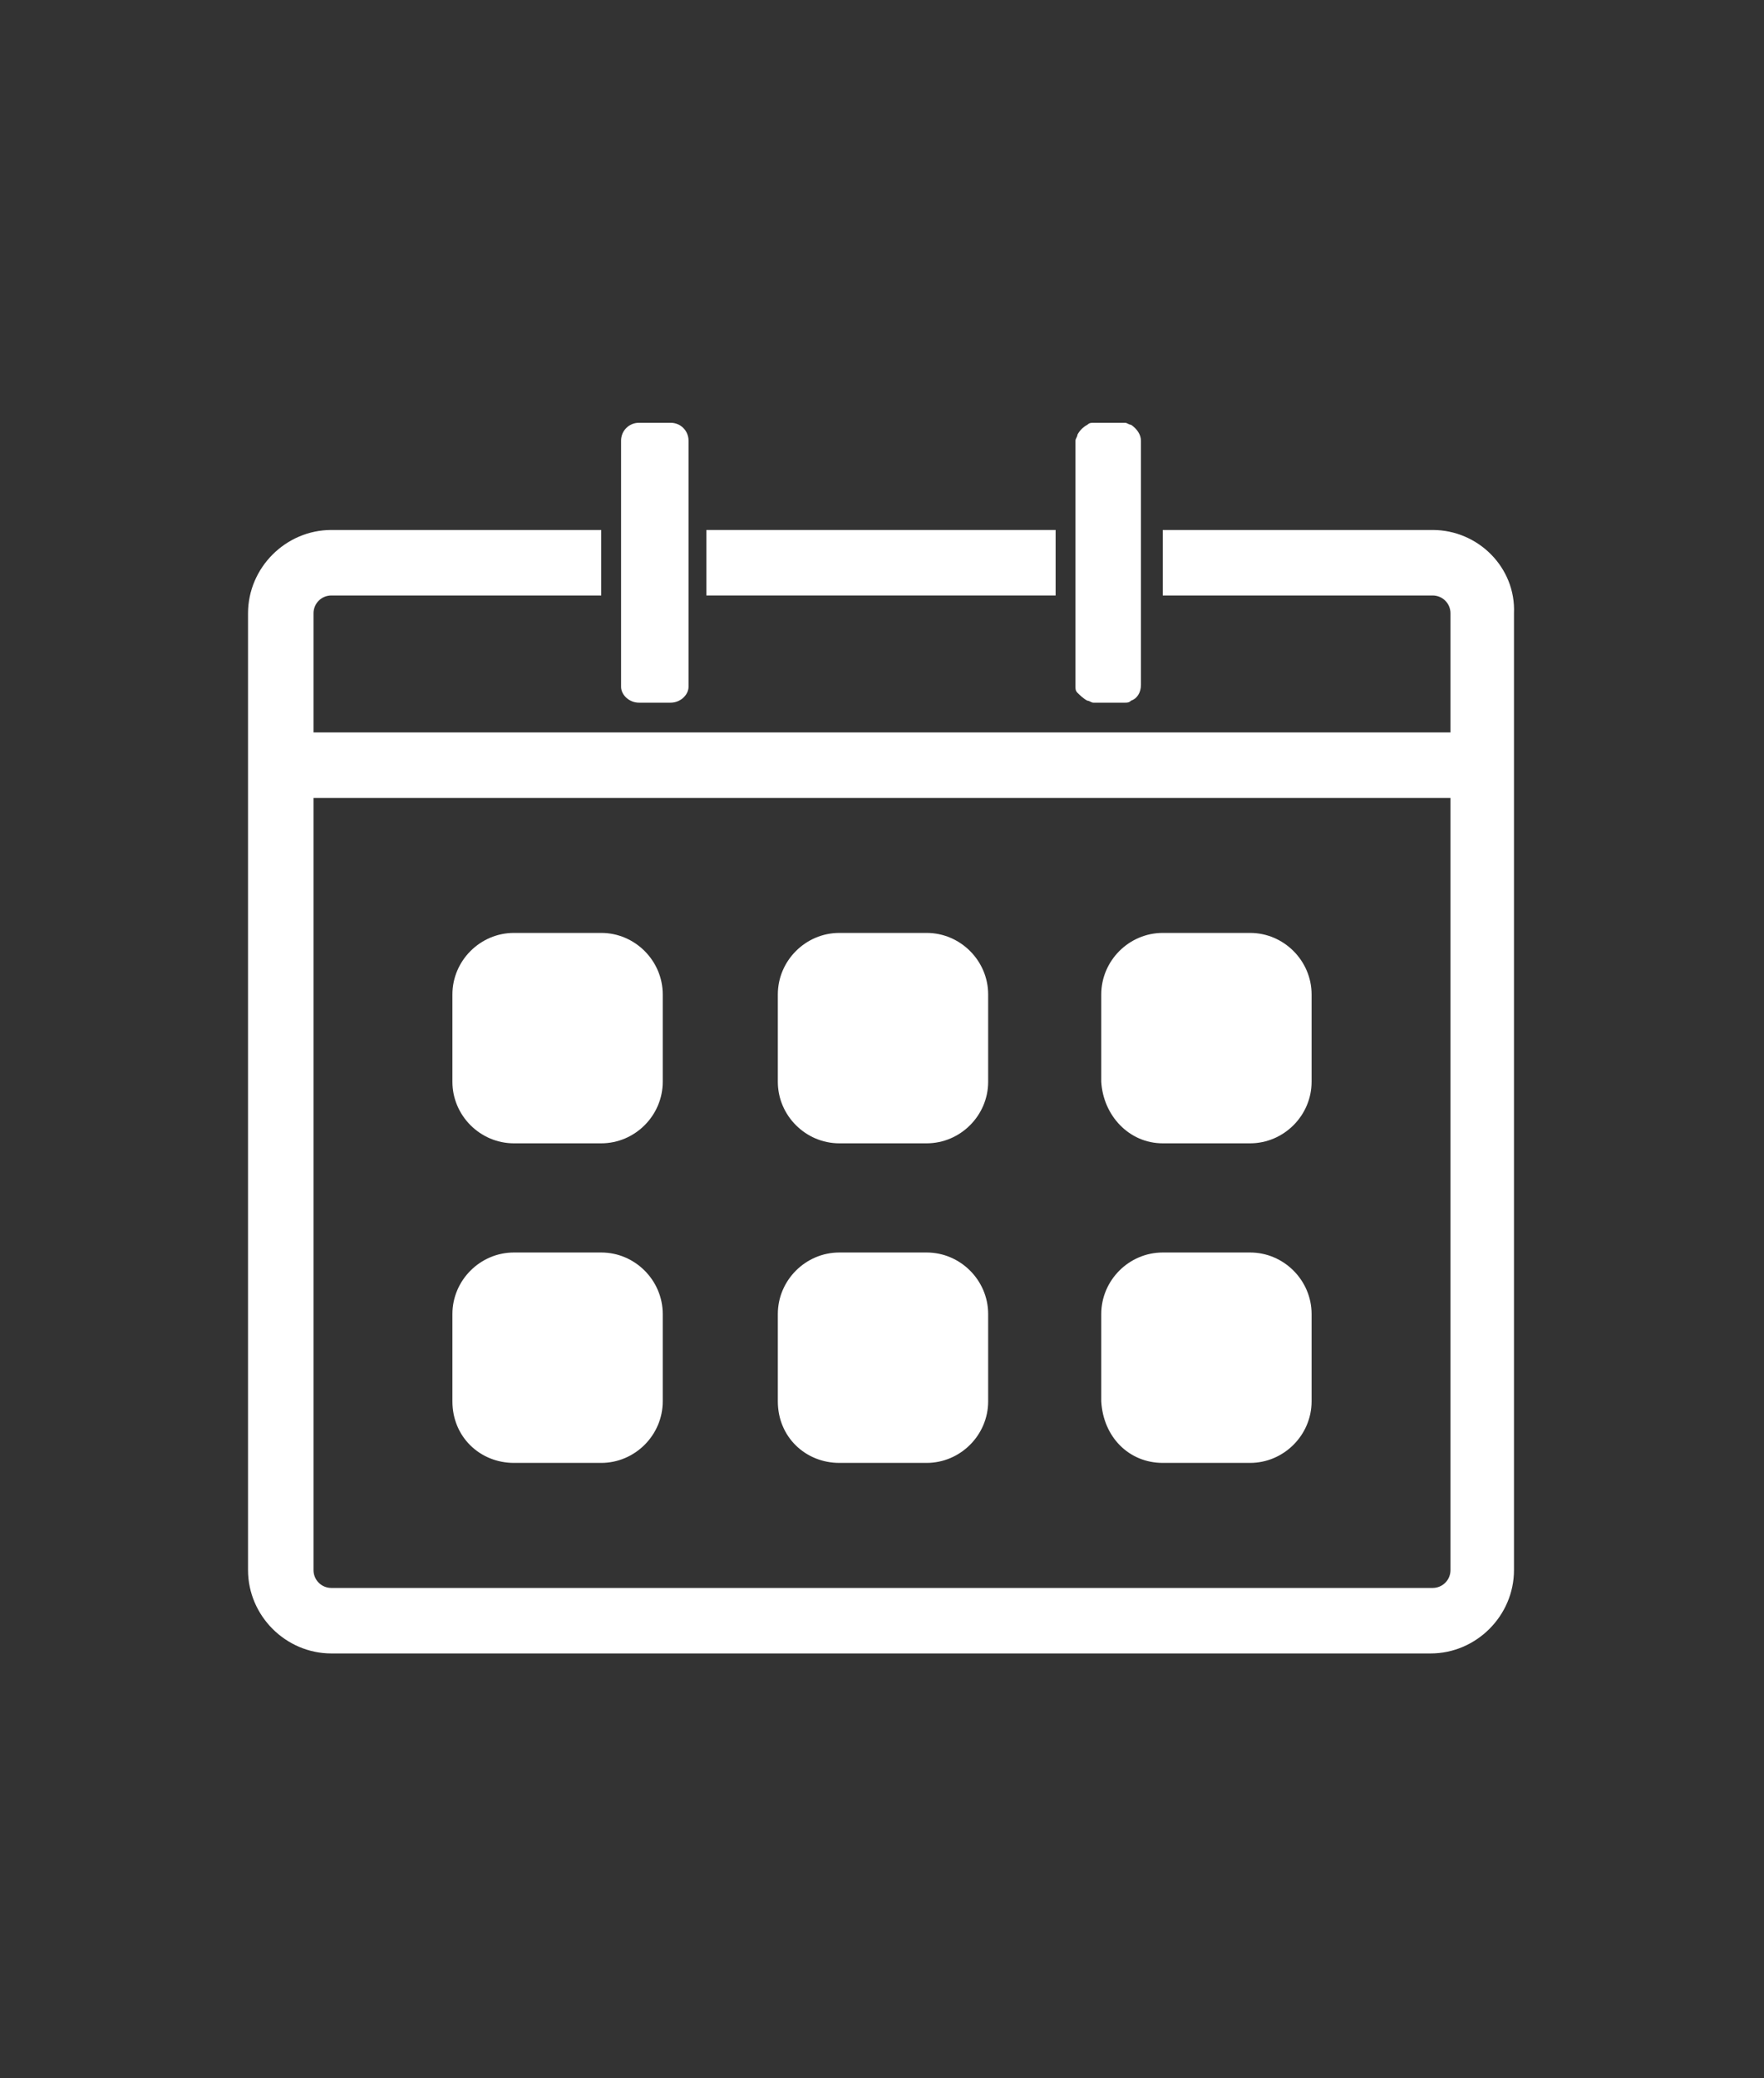 <?xml version="1.0" encoding="utf-8"?>
<!-- Generator: Adobe Illustrator 23.0.3, SVG Export Plug-In . SVG Version: 6.00 Build 0)  -->
<svg version="1.1" id="Capa_1" xmlns="http://www.w3.org/2000/svg" xmlns:xlink="http://www.w3.org/1999/xlink" x="0px" y="0px"
	 viewBox="0 0 88.9 104.7" style="enable-background:new 0 0 88.9 104.7;" xml:space="preserve">
<rect x="0" y="0" width="88.9" height="104.7" fill="#333333" stroke="none"/>
<style type="text/css">
	.st0{fill:#FFFFFF;}
</style>
<g>
	<rect x="35.6" y="26.7" class="st0" width="17.6" height="3.3"/>
	<path class="st0" d="M72.2,26.7H58.6V30h13.6c0.5,0,0.9,0.4,0.9,0.9v6H15.8v-6c0-0.5,0.4-0.9,0.9-0.9h13.6v-3.3H16.7
		c-2.3,0-4.2,1.9-4.2,4.2v48.2c0,2.3,1.9,4.2,4.2,4.2h55.4c2.3,0,4.2-1.9,4.2-4.2V30.9C76.4,28.6,74.5,26.7,72.2,26.7z M73.1,40.2
		v38.9c0,0.5-0.4,0.9-0.9,0.9H16.7c-0.5,0-0.9-0.4-0.9-0.9V40.2H73.1z"/>
	<path class="st0" d="M25.9,57.6h4.4c1.7,0,3.1-1.4,3.1-3.1v-4.4c0-1.7-1.4-3.1-3.1-3.1h-4.4c-1.7,0-3.1,1.4-3.1,3.1v4.4
		C22.8,56.2,24.2,57.6,25.9,57.6z"/>
	<path class="st0" d="M42.3,57.6h4.4c1.7,0,3.1-1.4,3.1-3.1v-4.4c0-1.7-1.4-3.1-3.1-3.1h-4.4c-1.7,0-3.1,1.4-3.1,3.1v4.4
		C39.2,56.2,40.6,57.6,42.3,57.6z"/>
	<path class="st0" d="M58.6,57.6H63c1.7,0,3.1-1.4,3.1-3.1v-4.4c0-1.7-1.4-3.1-3.1-3.1h-4.4c-1.7,0-3.1,1.4-3.1,3.1v4.4
		C55.6,56.2,56.9,57.6,58.6,57.6z"/>
	<path class="st0" d="M25.9,73.7h4.4c1.7,0,3.1-1.4,3.1-3.1v-4.4c0-1.7-1.4-3.1-3.1-3.1h-4.4c-1.7,0-3.1,1.4-3.1,3.1v4.4
		C22.8,72.4,24.2,73.7,25.9,73.7z"/>
	<path class="st0" d="M42.3,73.7h4.4c1.7,0,3.1-1.4,3.1-3.1v-4.4c0-1.7-1.4-3.1-3.1-3.1h-4.4c-1.7,0-3.1,1.4-3.1,3.1v4.4
		C39.2,72.4,40.6,73.7,42.3,73.7z"/>
	<path class="st0" d="M58.6,73.7H63c1.7,0,3.1-1.4,3.1-3.1v-4.4c0-1.7-1.4-3.1-3.1-3.1h-4.4c-1.7,0-3.1,1.4-3.1,3.1v4.4
		C55.6,72.4,56.9,73.7,58.6,73.7z"/>
	<path class="st0" d="M32.2,35.4h1.6c0.5,0,0.9-0.4,0.9-0.8V22.2c0-0.5-0.4-0.9-0.9-0.9h-1.6c-0.5,0-0.9,0.4-0.9,0.9v12.4
		C31.3,35,31.7,35.4,32.2,35.4z"/>
	<path class="st0" d="M54.8,35.3c0.1,0,0.2,0.1,0.3,0.1h1.6c0.1,0,0.2,0,0.3-0.1c0.3-0.1,0.5-0.4,0.5-0.8V22.2
		c0-0.3-0.2-0.6-0.5-0.8c-0.1,0-0.2-0.1-0.3-0.1h-1.6c-0.1,0-0.2,0-0.3,0.1c-0.2,0.1-0.4,0.3-0.5,0.5c0,0.1-0.1,0.2-0.1,0.3v12.4
		c0,0.1,0,0.2,0.1,0.3C54.4,35,54.6,35.2,54.8,35.3z"/>
</g>
</svg>
